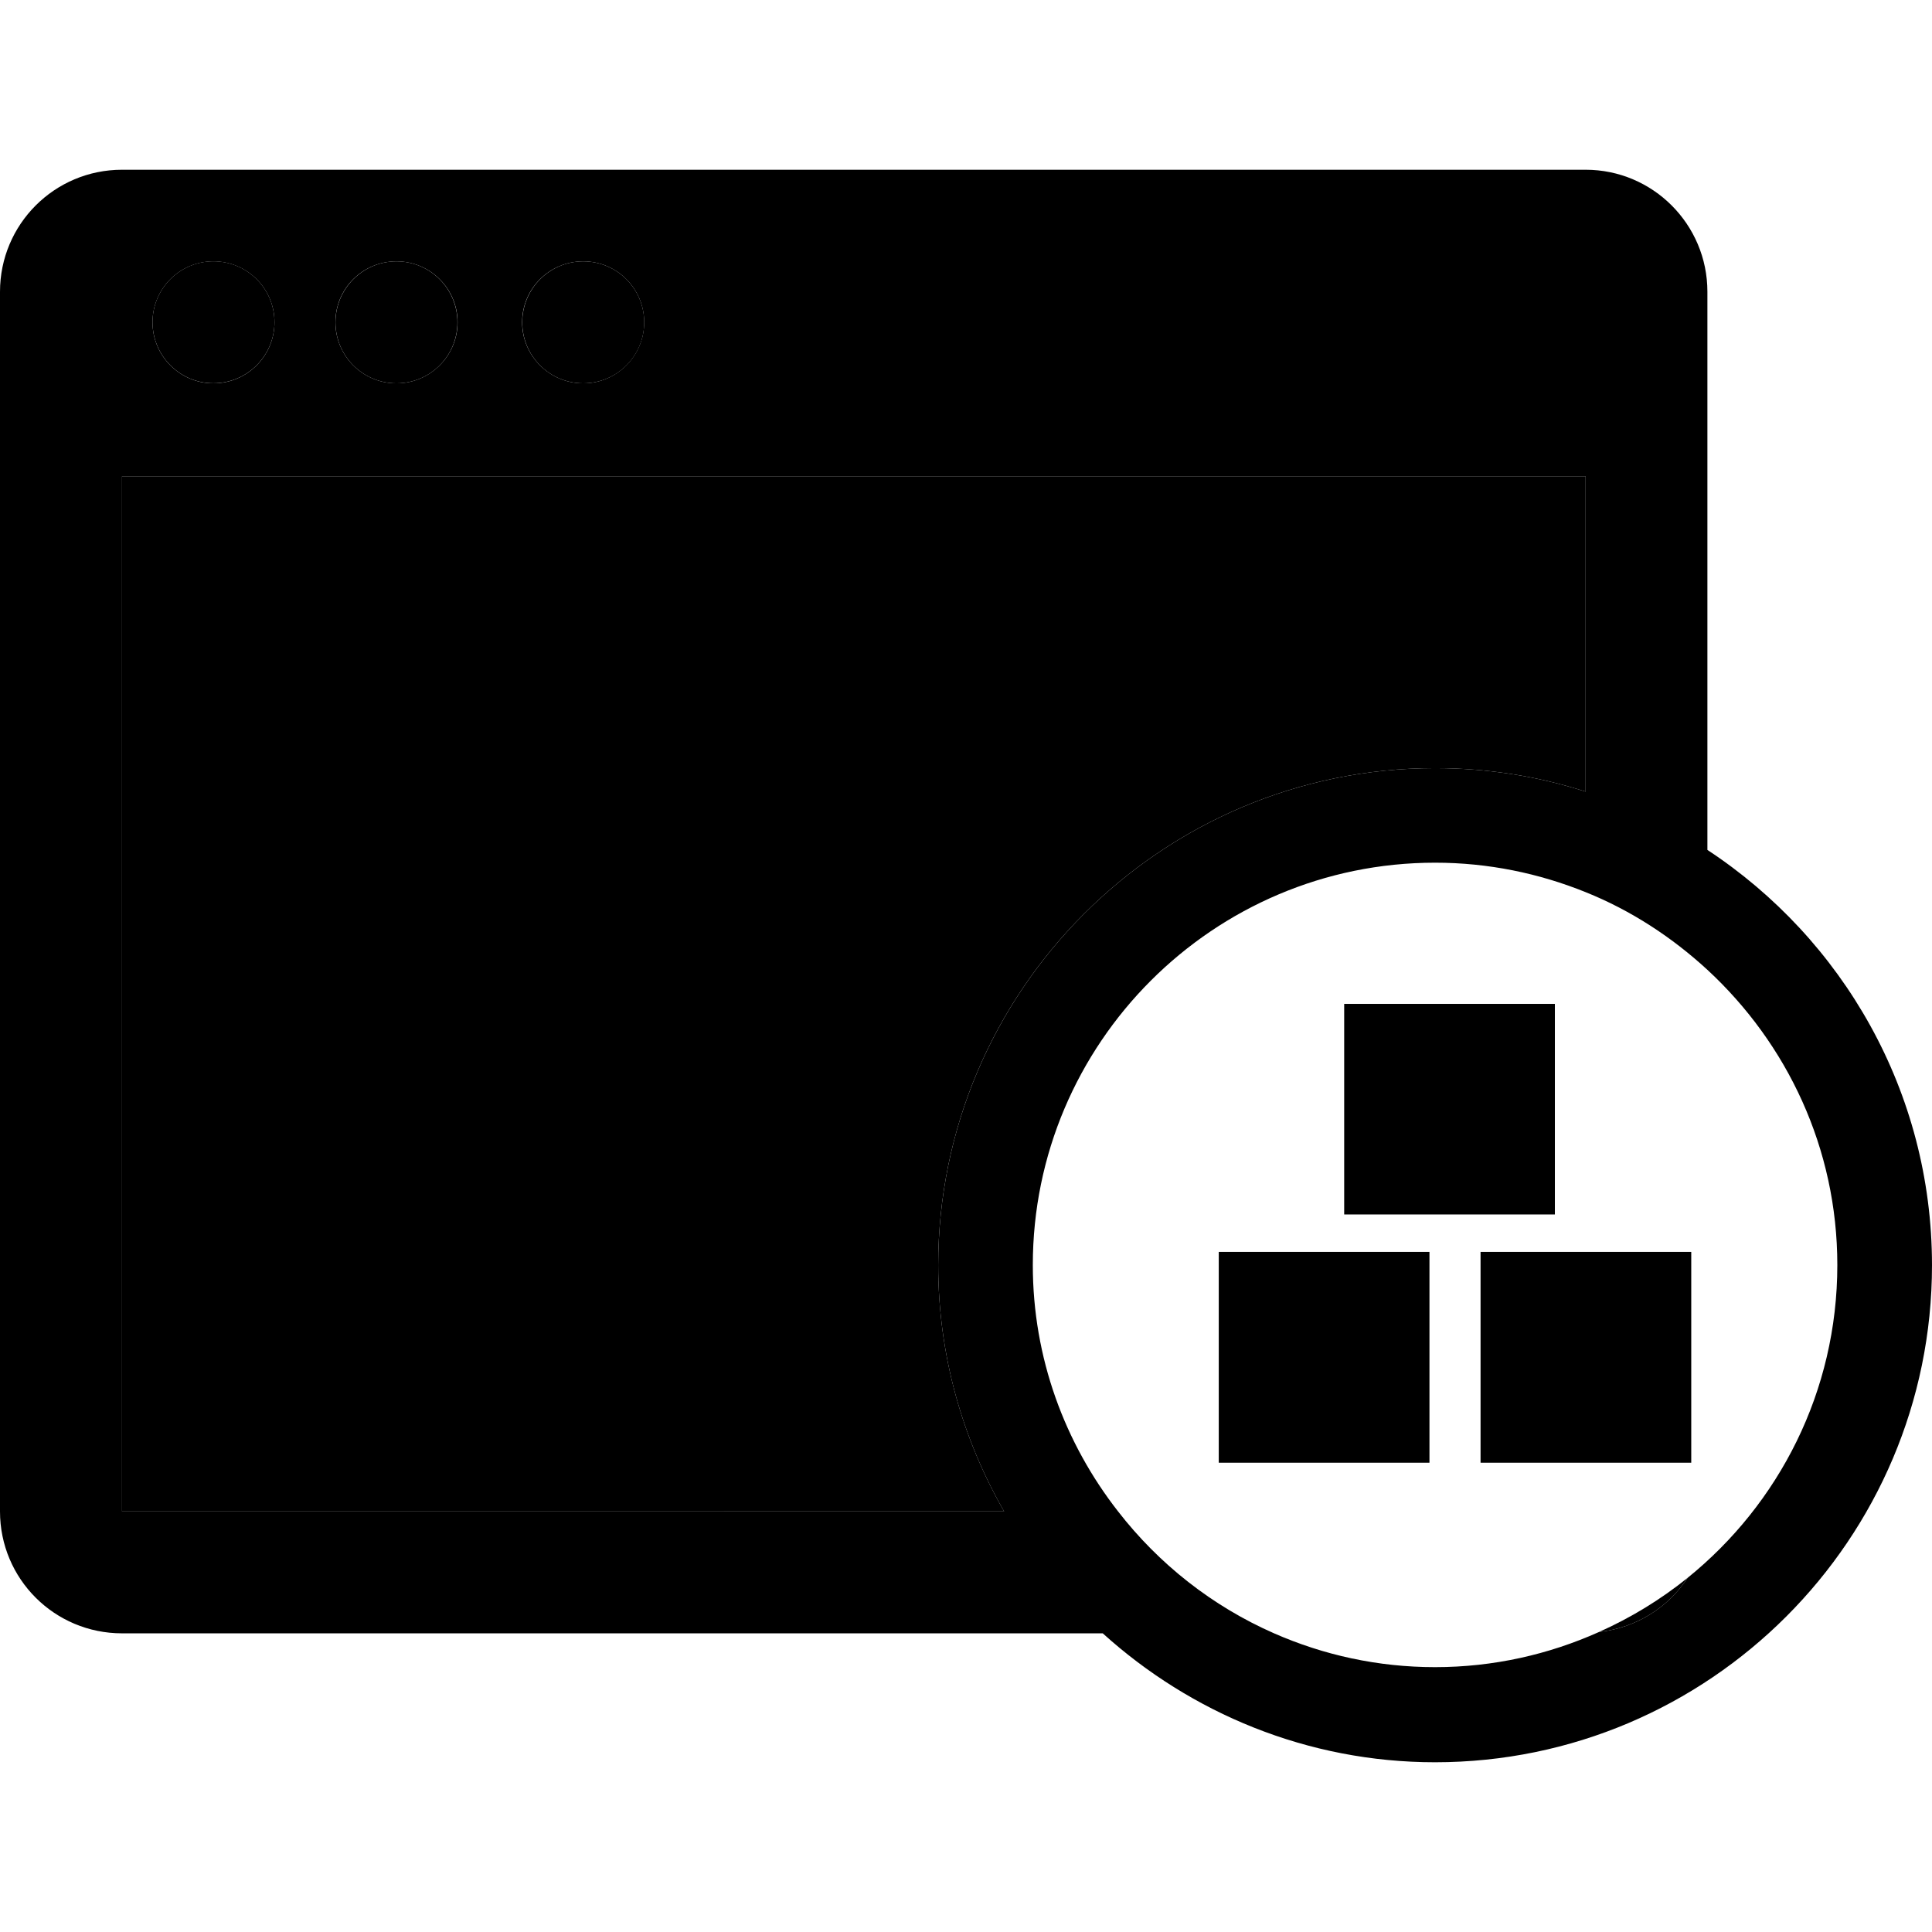 <?xml version="1.0" encoding="iso-8859-1"?>
<!-- Uploaded to: SVG Repo, www.svgrepo.com, Generator: SVG Repo Mixer Tools -->
<svg fill="#000000" version="1.1" id="Capa_1" xmlns="http://www.w3.org/2000/svg" xmlns:xlink="http://www.w3.org/1999/xlink" 
	 viewBox="0 0 30.856 30.856" xml:space="preserve">
<g>
	<path d="M3.408,6.121c0.539,0,0.976-0.438,0.976-0.975c0-0.539-0.437-0.973-0.976-0.973c-0.535,0-0.972,0.434-0.972,0.973
		C2.437,5.684,2.873,6.121,3.408,6.121z"/>
	<circle cx="6.332" cy="5.148" r="0.974"/>
	<circle cx="9.315" cy="5.148" r="0.974"/>
	<path d="M22.919,12.268c0.839,0,1.647,0.131,2.405,0.375V7.606H1.949v16.533h14.088c-0.666-1.16-1.053-2.5-1.053-3.934
		C14.984,15.83,18.547,12.268,22.919,12.268z"/>
	<path d="M26.954,25.199c-0.429,0.346-0.905,0.637-1.415,0.865C26.129,26,26.643,25.674,26.954,25.199z"/>
	<path d="M27.269,13.574V4.66c0-1.078-0.873-1.949-1.945-1.949H1.949C0.871,2.711,0,3.582,0,4.66v19.479
		c0,1.078,0.871,1.947,1.949,1.947h15.663c1.405,1.271,3.267,2.059,5.307,2.059c4.378,0,7.937-3.562,7.937-7.939
		C30.855,17.432,29.427,14.994,27.269,13.574z M9.315,4.174c0.536,0,0.973,0.434,0.973,0.973c0,0.537-0.437,0.975-0.973,0.975
		c-0.538,0-0.976-0.438-0.976-0.975C8.34,4.607,8.777,4.174,9.315,4.174z M6.332,4.174c0.537,0,0.976,0.434,0.976,0.973
		c0,0.537-0.438,0.975-0.976,0.975c-0.539,0-0.975-0.438-0.975-0.975C5.357,4.607,5.793,4.174,6.332,4.174z M3.408,4.174
		c0.539,0,0.976,0.434,0.976,0.973c0,0.537-0.437,0.975-0.976,0.975c-0.535,0-0.972-0.438-0.972-0.975
		C2.437,4.607,2.873,4.174,3.408,4.174z M1.949,24.139V7.606h23.375v5.037c-0.758-0.244-1.566-0.375-2.405-0.375
		c-4.372,0-7.935,3.562-7.935,7.938c0,1.434,0.387,2.773,1.053,3.934L1.949,24.139L1.949,24.139z M26.954,25.199
		c-0.312,0.475-0.825,0.801-1.415,0.865c-0.801,0.359-1.686,0.562-2.62,0.562c-0.913,0-1.782-0.193-2.573-0.541
		c-0.983-0.432-1.837-1.105-2.49-1.947c-0.85-1.088-1.361-2.451-1.361-3.934c0-3.543,2.883-6.426,6.425-6.426
		c0.85,0,1.661,0.17,2.405,0.471c0.725,0.291,1.38,0.721,1.944,1.24c1.272,1.176,2.075,2.85,2.075,4.715
		C29.344,22.221,28.412,24.02,26.954,25.199z"/>
	<rect x="19.465" y="19.994" width="3.365" height="3.367"/>
	<rect x="21.468" y="16.033" width="3.365" height="3.363"/>
	<rect x="23.646" y="19.994" width="3.365" height="3.367"/>
	<g>
	</g>
	<g>
	</g>
	<g>
	</g>
	<g>
	</g>
	<g>
	</g>
	<g>
	</g>
	<g>
	</g>
	<g>
	</g>
	<g>
	</g>
	<g>
	</g>
	<g>
	</g>
	<g>
	</g>
	<g>
	</g>
	<g>
	</g>
	<g>
	</g>
</g>
</svg>